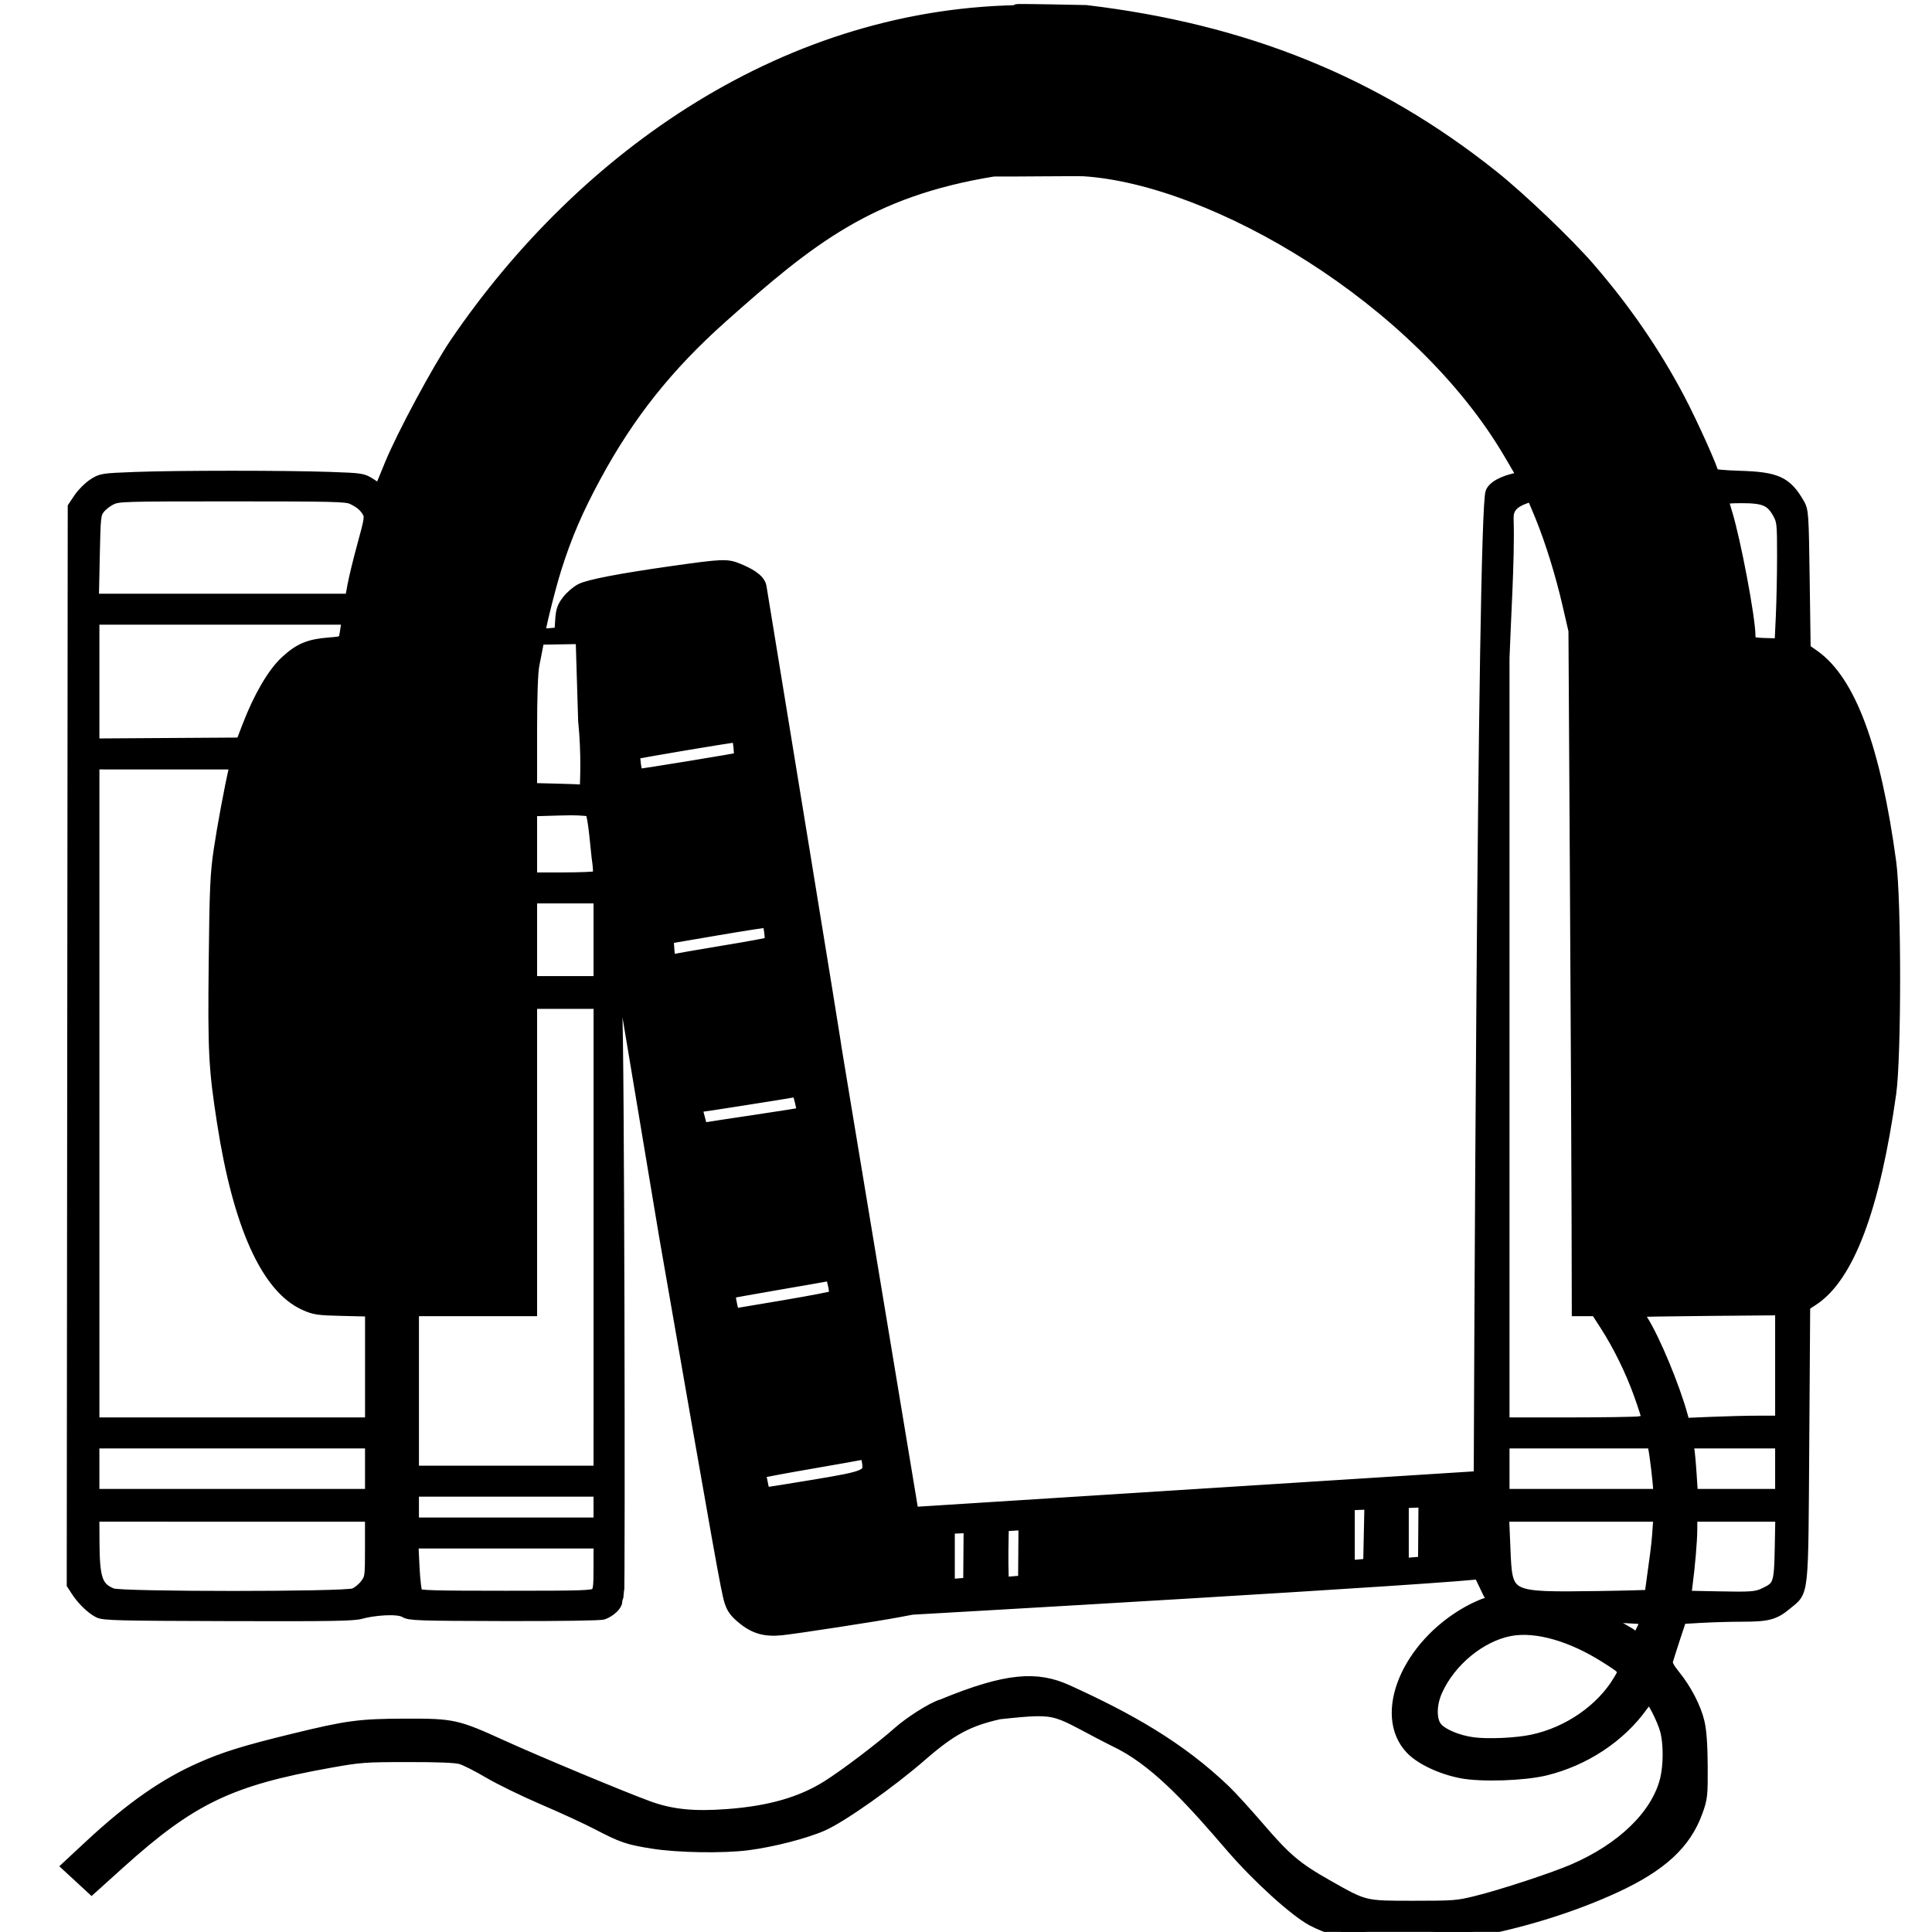 <svg xmlns="http://www.w3.org/2000/svg" version="1.1" xmlns:xlink="http://www.w3.org/1999/xlink" width="1000" height="1000"><style>
    #light-icon {
      display: inline;
    }
    #dark-icon {
      display: none;
    }

    @media (prefers-color-scheme: dark) {
      #light-icon {
        display: none;
      }
      #dark-icon {
        display: inline;
      }
    }
  </style><g id="light-icon"><svg xmlns="http://www.w3.org/2000/svg" version="1.1" xmlns:xlink="http://www.w3.org/1999/xlink" width="1000" height="1000"><g><g transform="matrix(1.953,0,0,1.953,0,0)"><svg xmlns="http://www.w3.org/2000/svg" version="1.1" xmlns:xlink="http://www.w3.org/1999/xlink" width="512" height="512"><svg id="svg1" width="512" height="512" version="1.1" viewBox="0 0 512 512" xmlns="http://www.w3.org/2000/svg" xmlns:svg="http://www.w3.org/2000/svg">
  <defs id="defs1"></defs>
  <path id="rect1-7-0" style="display: inline; fill: rgb(0, 0, 0); fill-opacity: 1; fill-rule: evenodd; stroke: rgb(0, 0, 0); stroke-width: 3px; stroke-dasharray: none; stroke-opacity: 1; --darkreader-inline-fill: #e8e6e3; --darkreader-inline-stroke: #e8e6e3;" d="m 371.865,398.211 5.57,-0.228 -0.114,16.014 -5.456,0.457 z m 22.05,18.591 c -5.877,1.326 -152.22,9.642 -152.22,9.642 l -3.85,0.728 c -5.44,1.028 -26.83,4.318 -30.669,4.717 -4.406,0.458 -7.259,-0.358 -10.419,-2.979 -1.948,-1.616 -2.716,-2.674 -3.302,-4.549 -0.88,-2.814 -2.346,-11.019 -17.267,-96.664 l -20.071,-120.27 7.265,60.392 c 0.617,5.129 0.842,154.405 0.534,154.914 -0.272,0.452 -0.495,1.214 -0.495,1.693 0,1.032 -1.793,2.687 -3.593,3.315 -0.752,0.263 -11.602,0.423 -26.2,0.387 -22.873,-0.056 -25.03,-0.13 -26.298,-0.897 -2.018,-1.22 -8.811,-0.505 -11.632,0.32 -1.953,0.571 -7.76,0.669 -35.189,0.591 -29.406,-0.084 -33.011,-0.175 -34.389,-0.873 -1.865,-0.944 -4.321,-3.329 -5.825,-5.657 l -1.11,-1.718 0.132,-142.754 0.132,-142.754 1.552,-2.316 c 0.854,-1.274 2.533,-2.952 3.732,-3.73 2.15,-1.394 2.304,-1.419 11.023,-1.758 10.863,-0.423 40.206,-0.428 51.789,-0.009 8.529,0.309 8.563,0.314 10.837,1.793 l 2.281,1.484 2.733,-6.674 c 3.214,-7.848 12.692,-25.479 17.432,-32.427 33.794,-49.534 87.999,-87.782 151.407,-87.913 1.665,-0.003 -14.189,-0.622 15.575,0.004 42.16,5.008 76.733,18.929 107.905,43.814 7.339,5.859 19.735,17.7 25.491,24.351 9.466,10.935 17.337,22.382 23.771,34.57 3.423,6.483 9.013,18.898 9.013,20.016 0,0.268 2.969,0.553 7.058,0.677 9.805,0.298 12.362,1.471 15.679,7.192 1.095,1.888 1.138,2.528 1.387,20.262 l 0.257,18.313 2.377,1.674 c 9.588,6.751 16.195,24.575 20.299,54.754 1.379,10.138 1.378,51.55 -10e-4,61.325 -4.289,30.403 -11.145,48.633 -20.602,54.782 l -2.198,1.43 -0.246,36.534 c -0.28,41.478 0.003,38.862 -4.603,42.682 -3.166,2.626 -4.897,3.08 -11.755,3.084 -2.991,10e-4 -7.841,0.139 -10.779,0.306 l -5.341,0.303 -1.734,5.261 c -0.953,2.894 -1.834,5.687 -1.957,6.208 -0.141,0.6 0.557,1.901 1.906,3.552 3.058,3.741 5.597,8.614 6.512,12.497 0.534,2.264 0.807,6.083 0.836,11.655 0.04,7.8 -0.04,8.512 -1.344,12.112 -3.053,8.424 -9.466,14.333 -21.672,19.969 -21.28,9.825 -49.242,15.5 -65.7,13.333 l -0.002,2.3e-4 c -4.677,-0.616 -10.913,-2.56 -14.611,-4.555 -4.718,-2.546 -14.545,-11.483 -21.496,-19.549 -9.41,-10.92 -18.76,-21.632 -29.114,-27.099 -18.682,-9.241 -14.846,-9.991 -32.357,-8.13 -8.338,1.9 -12.738,4.278 -20.629,11.148 -8.144,7.091 -20.943,16.132 -26.091,18.431 -4.54,2.028 -13.304,4.287 -19.924,5.137 -6.511,0.836 -18.413,0.643 -25.053,-0.406 -6.694,-1.058 -8.095,-1.535 -14.92,-5.089 -2.744,-1.429 -9.135,-4.372 -14.202,-6.541 -5.068,-2.169 -11.587,-5.35 -14.487,-7.068 -2.901,-1.719 -6.21,-3.389 -7.355,-3.711 -1.408,-0.396 -5.986,-0.58 -14.143,-0.57 -11.454,0.014 -12.495,0.092 -20.643,1.549 -26.426,4.722 -36.721,9.676 -55.728,26.814 l -7.337,6.615 -6.358,-5.866 5.896,-5.484 c 10.838,-10.082 19.833,-16.371 29.472,-20.609 6.356,-2.795 11.577,-4.413 24.158,-7.49 14.61,-3.574 17.823,-4.006 30.026,-4.039 12.598,-0.032 13.538,0.174 25.664,5.696 9.23,4.202 32.047,13.71 38.707,16.129 6.114,2.221 11.997,2.816 21.047,2.131 11.122,-0.842 19.417,-3.224 26.342,-7.562 4.748,-2.975 14.345,-10.254 19.125,-14.505 2.4,-2.134 8.572,-6.284 11.427,-7.077 17.15,-7.085 25.077,-7.428 33.049,-3.807 16.189,7.354 29.744,14.93 41.871,26.565 1.585,1.521 5.576,5.898 8.868,9.725 7.24,8.417 9.972,10.728 18.195,15.386 10.015,5.674 9.666,5.588 22.922,5.588 10.646,-5e-5 11.59,-0.073 16.494,-1.28 6.797,-1.673 20.35,-6.119 25.794,-8.462 12.941,-5.57 22.046,-14.402 24.418,-23.686 0.991,-3.88 1.002,-9.889 0.025,-13.352 -0.842,-2.982 -3.617,-8.384 -4.308,-8.384 -0.241,0 -1.085,0.906 -1.876,2.013 -5.873,8.216 -15.281,14.435 -25.672,16.968 -5.692,1.388 -17.01,1.756 -22.3,0.725 -5.35,-1.043 -10.736,-3.587 -13.314,-6.289 -8.652,-9.069 -0.996,-27.417 15.194,-36.411 1.647,-0.915 3.829,-1.894 4.85,-2.177 l 1.856,-0.513 -1.342,-2.194 -2.633,-5.503 m 14.238,44.496 c 9.56,-2.032 18.388,-8.152 22.975,-15.929 1.631,-2.764 1.67,-2.697 -3.483,-5.974 -9.17,-5.831 -18.528,-8.484 -25.383,-7.195 -7.864,1.479 -15.92,8.113 -19.439,16.006 -1.603,3.596 -1.651,7.667 -0.113,9.659 1.408,1.825 5.629,3.617 9.78,4.152 4.021,0.519 11.444,0.178 15.663,-0.719 z m 29.132,-29.399 c 0.737,-1.36 0.765,-2.71 0.678,-2.776 -0.087,-0.066 -2.914,-0.251 -6.281,-0.41 l -6.123,-0.289 3.883,2.041 c 2.135,1.123 4.517,2.502 5.293,3.065 0.776,0.563 1.479,1.024 1.562,1.024 0.083,0 0.251,-1.295 0.988,-2.656 z m 2.241,-8.972 c -0.387,0 1.466,-10.335 1.865,-15.957 l 0.361,-5.091 h -41.271 l 0.351,8.406 c 0.562,13.452 0.265,13.297 24.91,12.974 7.481,-0.098 13.92,-0.332 13.784,-0.332 z m 30.251,-0.577 c 3.698,-1.77 3.937,-2.467 4.117,-11.98 l 0.161,-8.491 h -23.675 l -0.015,3.433 c -0.01,3.208 -0.564,9.651 -1.316,15.378 l -0.325,2.474 7.885,0.164 c 9.775,0.203 10.87,0.122 13.167,-0.978 z m -373.903,0.172 c 0.951,-0.367 2.33,-1.482 3.063,-2.478 1.309,-1.777 1.334,-1.963 1.334,-9.989 v -8.178 H 24.833 l 0.031,6.512 c 0.048,10.273 0.803,12.473 4.845,14.13 2.333,0.957 61.646,0.958 64.127,0.002 z m 64.027,-0.117 c 0.82,-0.685 0.939,-1.582 0.939,-7.103 v -6.32 h -49.432 l 0.316,6.44 c 0.185,3.766 0.563,6.716 0.912,7.103 0.495,0.55 4.489,0.663 23.462,0.663 20.557,0 22.961,-0.079 23.805,-0.784 z m 0.941,-22.894 v -4.262 h -49.274 v 8.524 h 49.274 z m -60.564,-10.181 v -6.867 H 24.84 v 13.733 h 73.398 z m 341.379,5.564 c -0.005,-1.618 -0.927,-9.368 -1.324,-11.129 l -0.293,-1.302 h -39.44 v 13.733 h 41.062 z m 32.341,-5.564 v -6.867 h -24.765 l 0.296,1.367 c 0.163,0.752 0.457,3.842 0.653,6.867 l 0.356,5.499 h 23.46 z m -256.209,4.397 c 14.125,-2.353 14.766,-2.639 14.168,-6.321 -0.316,-1.943 -0.479,-2.158 -1.472,-1.93 -0.614,0.141 -6.742,1.227 -13.618,2.413 -6.876,1.187 -12.717,2.28 -12.981,2.431 -0.264,0.15 -0.375,0.628 -0.247,1.062 0.128,0.434 0.379,1.588 0.557,2.565 0.179,0.977 0.603,1.778 0.943,1.78 0.34,0.002 6.032,-0.898 12.649,-2 z m -56.94,-65.722 v -62.037 h -17.965 v 81.452 H 109.534 v 42.62 h 49.274 z m -60.564,34.386 v -14.864 l -7.314,-0.175 c -6.76,-0.162 -7.536,-0.275 -10.241,-1.497 -10.018,-4.525 -17.46,-21.073 -21.667,-48.175 -2.255,-14.532 -2.469,-18.636 -2.214,-42.603 0.208,-19.581 0.381,-23.445 1.338,-29.834 0.924,-6.174 2.813,-16.317 3.989,-21.429 l 0.3,-1.302 H 24.846 V 377.16 H 98.244 Z M 434.621,376.855 c 1.108,-0.169 1.925,-0.563 1.925,-0.928 0,-0.349 -0.894,-3.145 -1.987,-6.213 -2.27,-6.373 -5.568,-13.105 -9.111,-18.6 l -2.443,-3.789 h -4.937 l -0.055,-24.033 c -0.03,-13.218 -0.229,-53.76 -0.442,-90.094 l -0.387,-66.06 -1.586,-6.867 c -1.912,-8.278 -4.558,-16.806 -7.314,-23.577 -1.122,-2.756 -2.132,-5.096 -2.245,-5.2 -0.112,-0.104 -1.257,0.241 -2.543,0.766 -4.079,1.665 -3.885,3.991 -3.826,6.046 0.281,9.702 -0.803,26.869 -1.106,36.02 l -8.5e-4,11.062 V 377.162 l 17.066,-0.005 c 9.386,-0.003 17.933,-0.137 18.991,-0.299 z m 31.823,-0.168 5.518,-0.002 10e-5,-14.799 1e-4,-14.799 -18.863,0.165 c -10.375,0.091 -18.941,0.234 -19.037,0.318 -0.095,0.084 0.438,1.115 1.184,2.291 3.216,5.064 8.424,17.567 10.561,25.357 l 0.572,2.085 7.273,-0.307 c 4,-0.169 9.756,-0.308 12.791,-0.309 z M 207.748,346.082 c 7.1,-1.205 13.104,-2.354 13.342,-2.554 0.238,-0.2 0.164,-1.559 -0.165,-3.02 -0.534,-2.374 -0.716,-2.63 -1.716,-2.416 -0.615,0.132 -6.627,1.183 -13.36,2.336 -6.733,1.153 -12.311,2.164 -12.395,2.247 -0.241,0.235 0.84,5.596 1.129,5.596 0.141,0 6.066,-0.986 13.166,-2.19 z m -7.109,-49.206 c 6.493,-0.965 11.894,-1.829 12.001,-1.92 0.108,-0.091 -0.111,-1.445 -0.487,-3.008 -0.597,-2.485 -0.816,-2.815 -1.736,-2.62 -1.314,0.278 -25.052,4.009 -25.513,4.009 -0.337,4.7e-4 -0.247,0.52 0.683,3.96 0.447,1.654 0.626,1.805 1.871,1.581 0.757,-0.136 6.689,-1.037 13.182,-2.002 z m -41.831,-47.816 v -11.129 h -17.965 v 22.257 h 17.965 z m 32.849,3.044 c 6.634,-1.097 12.23,-2.129 12.434,-2.294 0.351,-0.283 -0.246,-5.053 -0.682,-5.456 -0.112,-0.103 -6.093,0.818 -13.292,2.047 l -13.088,2.234 0.146,2.344 c 0.193,3.09 0.442,3.639 1.519,3.356 0.495,-0.13 6.328,-1.134 12.963,-2.23 z m -33.526,-19.752 c 1.023,0.077 0.255,-4.249 0.142,-5.32 -0.591,-5.609 -1.13,-12.091 -1.964,-12.172 -2.191,-0.212 -3.376,-0.363 -7.895,-0.233 l -7.571,0.219 v 17.876 l 8.341,-0.009 c 4.587,-0.004 8.613,-0.167 8.947,-0.363 z m -2.943,-24.136 c -0.015,-0.716 0.473,-7.954 -0.463,-17.2 l -0.664,-21.833 -11.265,0.183 -1.319,6.737 c -0.419,2.039 -0.634,8.141 -0.634,17.999 v 14.914 l 6.031,0.15 c 3.317,0.082 6.551,0.196 7.186,0.252 0.95,0.084 1.15,-0.129 1.128,-1.2 z m 27.778,-5.078 c 7.117,-1.165 12.995,-2.177 13.061,-2.249 0.066,-0.072 0.006,-1.357 -0.135,-2.854 -0.212,-2.262 -0.418,-2.723 -1.217,-2.723 -1.055,0 -26.272,4.25 -26.508,4.467 -0.08,0.074 0.007,1.337 0.194,2.806 0.217,1.703 0.58,2.672 1.002,2.672 0.364,0 6.485,-0.953 13.603,-2.118 z M 65.687,192.47 c 2.977,-7.751 6.673,-14.084 10.027,-17.179 3.607,-3.328 6.134,-4.403 11.363,-4.833 4.386,-0.361 4.089,-0.085 4.72,-4.39 l 0.295,-2.013 H 24.844 v 33.161 l 39.118,-0.248 z M 472.135,163.507 c 0.185,-3.948 0.337,-11.255 0.337,-16.238 0,-8.454 -0.077,-9.2 -1.155,-11.168 -1.888,-3.448 -3.714,-4.248 -9.7,-4.248 -2.781,0 -5.057,0.16 -5.057,0.357 0,0.196 0.459,1.838 1.02,3.649 2.255,7.275 6.166,27.99 6.166,32.659 0,1.847 0.364,1.995 5.181,2.103 l 2.871,0.065 z m -378.564,-8.296 c 0.364,-2 1.563,-6.913 2.664,-10.919 1.81,-6.582 1.933,-7.405 1.287,-8.559 -0.866,-1.546 -2.078,-2.565 -4.26,-3.585 -1.459,-0.682 -5.007,-0.767 -31.715,-0.767 -28.945,0 -30.147,0.035 -32.062,0.936 -1.094,0.515 -2.511,1.613 -3.149,2.439 -1.108,1.436 -1.17,2.008 -1.395,12.797 l -0.235,11.294 H 92.908 Z M 241.966,400.898 c -40.846,-246.384 -0.323,-1.162 -40.311,-245.367 -0.341,-2.084 -3.342,-3.64 -6.106,-4.768 -2.919,-1.191 -4.11,-1.139 -17.494,0.759 -13.7,1.943 -22.015,3.542 -24.14,4.641 -1.097,0.568 -2.69,1.945 -3.54,3.061 -1.271,1.668 -1.581,2.605 -1.744,5.268 l -0.198,3.239 -2.64,0.24 c -1.452,0.132 -2.704,0.187 -2.782,0.122 -0.301,-0.252 2.605,-12.016 4.289,-17.365 2.753,-8.741 5.681,-15.552 10.558,-24.56 8.851,-16.348 19.123,-29.254 33.422,-41.995 23.384,-20.836 39.175,-33.527 72.001,-38.886 2.962,0.06 22.261,-0.175 23.984,-0.065 34.361,2.199 88.616,33.853 112.773,75.025 l 3.612,6.157 -1.895,0.429 c -1.249,0.282 -5.455,1.332 -6.538,3.562 -2.256,4.645 -3.138,260.968 -3.138,260.968 z m 115.583,-2.116 5.57,-0.228 -0.342,16.014 -5.228,0.457 z m -91.685,5.563 5.57,-0.335 -0.114,15.021 -5.456,0.441 c -0.232,-7.476 -0.046,-10.339 0,-15.127 z m -14.315,0.666 5.342,-0.221 -0.114,14.793 -5.228,0.441 z" data-darkreader-inline-fill="" data-darkreader-inline-stroke=""></path>
</svg></svg></g></g></svg></g><g id="dark-icon"><svg xmlns="http://www.w3.org/2000/svg" version="1.1" xmlns:xlink="http://www.w3.org/1999/xlink" width="1000" height="1000"><g clip-path="url(#SvgjsClipPath1535)"><rect width="1000" height="1000" fill="#ffffff"></rect><g transform="matrix(1.367,0,0,1.367,150,150)"><svg xmlns="http://www.w3.org/2000/svg" version="1.1" xmlns:xlink="http://www.w3.org/1999/xlink" width="512" height="512"><svg id="svg1" width="512" height="512" version="1.1" viewBox="0 0 512 512" xmlns="http://www.w3.org/2000/svg" xmlns:svg="http://www.w3.org/2000/svg">
  <defs id="defs1"><clipPath id="SvgjsClipPath1535"><rect width="1000" height="1000" x="0" y="0" rx="350" ry="350"></rect></clipPath></defs>
  <path id="rect1-7-0" style="display: inline; fill: rgb(0, 0, 0); fill-opacity: 1; fill-rule: evenodd; stroke: rgb(0, 0, 0); stroke-width: 3px; stroke-dasharray: none; stroke-opacity: 1; --darkreader-inline-fill: #e8e6e3; --darkreader-inline-stroke: #e8e6e3;" d="m 371.865,398.211 5.57,-0.228 -0.114,16.014 -5.456,0.457 z m 22.05,18.591 c -5.877,1.326 -152.22,9.642 -152.22,9.642 l -3.85,0.728 c -5.44,1.028 -26.83,4.318 -30.669,4.717 -4.406,0.458 -7.259,-0.358 -10.419,-2.979 -1.948,-1.616 -2.716,-2.674 -3.302,-4.549 -0.88,-2.814 -2.346,-11.019 -17.267,-96.664 l -20.071,-120.27 7.265,60.392 c 0.617,5.129 0.842,154.405 0.534,154.914 -0.272,0.452 -0.495,1.214 -0.495,1.693 0,1.032 -1.793,2.687 -3.593,3.315 -0.752,0.263 -11.602,0.423 -26.2,0.387 -22.873,-0.056 -25.03,-0.13 -26.298,-0.897 -2.018,-1.22 -8.811,-0.505 -11.632,0.32 -1.953,0.571 -7.76,0.669 -35.189,0.591 -29.406,-0.084 -33.011,-0.175 -34.389,-0.873 -1.865,-0.944 -4.321,-3.329 -5.825,-5.657 l -1.11,-1.718 0.132,-142.754 0.132,-142.754 1.552,-2.316 c 0.854,-1.274 2.533,-2.952 3.732,-3.73 2.15,-1.394 2.304,-1.419 11.023,-1.758 10.863,-0.423 40.206,-0.428 51.789,-0.009 8.529,0.309 8.563,0.314 10.837,1.793 l 2.281,1.484 2.733,-6.674 c 3.214,-7.848 12.692,-25.479 17.432,-32.427 33.794,-49.534 87.999,-87.782 151.407,-87.913 1.665,-0.003 -14.189,-0.622 15.575,0.004 42.16,5.008 76.733,18.929 107.905,43.814 7.339,5.859 19.735,17.7 25.491,24.351 9.466,10.935 17.337,22.382 23.771,34.57 3.423,6.483 9.013,18.898 9.013,20.016 0,0.268 2.969,0.553 7.058,0.677 9.805,0.298 12.362,1.471 15.679,7.192 1.095,1.888 1.138,2.528 1.387,20.262 l 0.257,18.313 2.377,1.674 c 9.588,6.751 16.195,24.575 20.299,54.754 1.379,10.138 1.378,51.55 -10e-4,61.325 -4.289,30.403 -11.145,48.633 -20.602,54.782 l -2.198,1.43 -0.246,36.534 c -0.28,41.478 0.003,38.862 -4.603,42.682 -3.166,2.626 -4.897,3.08 -11.755,3.084 -2.991,10e-4 -7.841,0.139 -10.779,0.306 l -5.341,0.303 -1.734,5.261 c -0.953,2.894 -1.834,5.687 -1.957,6.208 -0.141,0.6 0.557,1.901 1.906,3.552 3.058,3.741 5.597,8.614 6.512,12.497 0.534,2.264 0.807,6.083 0.836,11.655 0.04,7.8 -0.04,8.512 -1.344,12.112 -3.053,8.424 -9.466,14.333 -21.672,19.969 -21.28,9.825 -49.242,15.5 -65.7,13.333 l -0.002,2.3e-4 c -4.677,-0.616 -10.913,-2.56 -14.611,-4.555 -4.718,-2.546 -14.545,-11.483 -21.496,-19.549 -9.41,-10.92 -18.76,-21.632 -29.114,-27.099 -18.682,-9.241 -14.846,-9.991 -32.357,-8.13 -8.338,1.9 -12.738,4.278 -20.629,11.148 -8.144,7.091 -20.943,16.132 -26.091,18.431 -4.54,2.028 -13.304,4.287 -19.924,5.137 -6.511,0.836 -18.413,0.643 -25.053,-0.406 -6.694,-1.058 -8.095,-1.535 -14.92,-5.089 -2.744,-1.429 -9.135,-4.372 -14.202,-6.541 -5.068,-2.169 -11.587,-5.35 -14.487,-7.068 -2.901,-1.719 -6.21,-3.389 -7.355,-3.711 -1.408,-0.396 -5.986,-0.58 -14.143,-0.57 -11.454,0.014 -12.495,0.092 -20.643,1.549 -26.426,4.722 -36.721,9.676 -55.728,26.814 l -7.337,6.615 -6.358,-5.866 5.896,-5.484 c 10.838,-10.082 19.833,-16.371 29.472,-20.609 6.356,-2.795 11.577,-4.413 24.158,-7.49 14.61,-3.574 17.823,-4.006 30.026,-4.039 12.598,-0.032 13.538,0.174 25.664,5.696 9.23,4.202 32.047,13.71 38.707,16.129 6.114,2.221 11.997,2.816 21.047,2.131 11.122,-0.842 19.417,-3.224 26.342,-7.562 4.748,-2.975 14.345,-10.254 19.125,-14.505 2.4,-2.134 8.572,-6.284 11.427,-7.077 17.15,-7.085 25.077,-7.428 33.049,-3.807 16.189,7.354 29.744,14.93 41.871,26.565 1.585,1.521 5.576,5.898 8.868,9.725 7.24,8.417 9.972,10.728 18.195,15.386 10.015,5.674 9.666,5.588 22.922,5.588 10.646,-5e-5 11.59,-0.073 16.494,-1.28 6.797,-1.673 20.35,-6.119 25.794,-8.462 12.941,-5.57 22.046,-14.402 24.418,-23.686 0.991,-3.88 1.002,-9.889 0.025,-13.352 -0.842,-2.982 -3.617,-8.384 -4.308,-8.384 -0.241,0 -1.085,0.906 -1.876,2.013 -5.873,8.216 -15.281,14.435 -25.672,16.968 -5.692,1.388 -17.01,1.756 -22.3,0.725 -5.35,-1.043 -10.736,-3.587 -13.314,-6.289 -8.652,-9.069 -0.996,-27.417 15.194,-36.411 1.647,-0.915 3.829,-1.894 4.85,-2.177 l 1.856,-0.513 -1.342,-2.194 -2.633,-5.503 m 14.238,44.496 c 9.56,-2.032 18.388,-8.152 22.975,-15.929 1.631,-2.764 1.67,-2.697 -3.483,-5.974 -9.17,-5.831 -18.528,-8.484 -25.383,-7.195 -7.864,1.479 -15.92,8.113 -19.439,16.006 -1.603,3.596 -1.651,7.667 -0.113,9.659 1.408,1.825 5.629,3.617 9.78,4.152 4.021,0.519 11.444,0.178 15.663,-0.719 z m 29.132,-29.399 c 0.737,-1.36 0.765,-2.71 0.678,-2.776 -0.087,-0.066 -2.914,-0.251 -6.281,-0.41 l -6.123,-0.289 3.883,2.041 c 2.135,1.123 4.517,2.502 5.293,3.065 0.776,0.563 1.479,1.024 1.562,1.024 0.083,0 0.251,-1.295 0.988,-2.656 z m 2.241,-8.972 c -0.387,0 1.466,-10.335 1.865,-15.957 l 0.361,-5.091 h -41.271 l 0.351,8.406 c 0.562,13.452 0.265,13.297 24.91,12.974 7.481,-0.098 13.92,-0.332 13.784,-0.332 z m 30.251,-0.577 c 3.698,-1.77 3.937,-2.467 4.117,-11.98 l 0.161,-8.491 h -23.675 l -0.015,3.433 c -0.01,3.208 -0.564,9.651 -1.316,15.378 l -0.325,2.474 7.885,0.164 c 9.775,0.203 10.87,0.122 13.167,-0.978 z m -373.903,0.172 c 0.951,-0.367 2.33,-1.482 3.063,-2.478 1.309,-1.777 1.334,-1.963 1.334,-9.989 v -8.178 H 24.833 l 0.031,6.512 c 0.048,10.273 0.803,12.473 4.845,14.13 2.333,0.957 61.646,0.958 64.127,0.002 z m 64.027,-0.117 c 0.82,-0.685 0.939,-1.582 0.939,-7.103 v -6.32 h -49.432 l 0.316,6.44 c 0.185,3.766 0.563,6.716 0.912,7.103 0.495,0.55 4.489,0.663 23.462,0.663 20.557,0 22.961,-0.079 23.805,-0.784 z m 0.941,-22.894 v -4.262 h -49.274 v 8.524 h 49.274 z m -60.564,-10.181 v -6.867 H 24.84 v 13.733 h 73.398 z m 341.379,5.564 c -0.005,-1.618 -0.927,-9.368 -1.324,-11.129 l -0.293,-1.302 h -39.44 v 13.733 h 41.062 z m 32.341,-5.564 v -6.867 h -24.765 l 0.296,1.367 c 0.163,0.752 0.457,3.842 0.653,6.867 l 0.356,5.499 h 23.46 z m -256.209,4.397 c 14.125,-2.353 14.766,-2.639 14.168,-6.321 -0.316,-1.943 -0.479,-2.158 -1.472,-1.93 -0.614,0.141 -6.742,1.227 -13.618,2.413 -6.876,1.187 -12.717,2.28 -12.981,2.431 -0.264,0.15 -0.375,0.628 -0.247,1.062 0.128,0.434 0.379,1.588 0.557,2.565 0.179,0.977 0.603,1.778 0.943,1.78 0.34,0.002 6.032,-0.898 12.649,-2 z m -56.94,-65.722 v -62.037 h -17.965 v 81.452 H 109.534 v 42.62 h 49.274 z m -60.564,34.386 v -14.864 l -7.314,-0.175 c -6.76,-0.162 -7.536,-0.275 -10.241,-1.497 -10.018,-4.525 -17.46,-21.073 -21.667,-48.175 -2.255,-14.532 -2.469,-18.636 -2.214,-42.603 0.208,-19.581 0.381,-23.445 1.338,-29.834 0.924,-6.174 2.813,-16.317 3.989,-21.429 l 0.3,-1.302 H 24.846 V 377.16 H 98.244 Z M 434.621,376.855 c 1.108,-0.169 1.925,-0.563 1.925,-0.928 0,-0.349 -0.894,-3.145 -1.987,-6.213 -2.27,-6.373 -5.568,-13.105 -9.111,-18.6 l -2.443,-3.789 h -4.937 l -0.055,-24.033 c -0.03,-13.218 -0.229,-53.76 -0.442,-90.094 l -0.387,-66.06 -1.586,-6.867 c -1.912,-8.278 -4.558,-16.806 -7.314,-23.577 -1.122,-2.756 -2.132,-5.096 -2.245,-5.2 -0.112,-0.104 -1.257,0.241 -2.543,0.766 -4.079,1.665 -3.885,3.991 -3.826,6.046 0.281,9.702 -0.803,26.869 -1.106,36.02 l -8.5e-4,11.062 V 377.162 l 17.066,-0.005 c 9.386,-0.003 17.933,-0.137 18.991,-0.299 z m 31.823,-0.168 5.518,-0.002 10e-5,-14.799 1e-4,-14.799 -18.863,0.165 c -10.375,0.091 -18.941,0.234 -19.037,0.318 -0.095,0.084 0.438,1.115 1.184,2.291 3.216,5.064 8.424,17.567 10.561,25.357 l 0.572,2.085 7.273,-0.307 c 4,-0.169 9.756,-0.308 12.791,-0.309 z M 207.748,346.082 c 7.1,-1.205 13.104,-2.354 13.342,-2.554 0.238,-0.2 0.164,-1.559 -0.165,-3.02 -0.534,-2.374 -0.716,-2.63 -1.716,-2.416 -0.615,0.132 -6.627,1.183 -13.36,2.336 -6.733,1.153 -12.311,2.164 -12.395,2.247 -0.241,0.235 0.84,5.596 1.129,5.596 0.141,0 6.066,-0.986 13.166,-2.19 z m -7.109,-49.206 c 6.493,-0.965 11.894,-1.829 12.001,-1.92 0.108,-0.091 -0.111,-1.445 -0.487,-3.008 -0.597,-2.485 -0.816,-2.815 -1.736,-2.62 -1.314,0.278 -25.052,4.009 -25.513,4.009 -0.337,4.7e-4 -0.247,0.52 0.683,3.96 0.447,1.654 0.626,1.805 1.871,1.581 0.757,-0.136 6.689,-1.037 13.182,-2.002 z m -41.831,-47.816 v -11.129 h -17.965 v 22.257 h 17.965 z m 32.849,3.044 c 6.634,-1.097 12.23,-2.129 12.434,-2.294 0.351,-0.283 -0.246,-5.053 -0.682,-5.456 -0.112,-0.103 -6.093,0.818 -13.292,2.047 l -13.088,2.234 0.146,2.344 c 0.193,3.09 0.442,3.639 1.519,3.356 0.495,-0.13 6.328,-1.134 12.963,-2.23 z m -33.526,-19.752 c 1.023,0.077 0.255,-4.249 0.142,-5.32 -0.591,-5.609 -1.13,-12.091 -1.964,-12.172 -2.191,-0.212 -3.376,-0.363 -7.895,-0.233 l -7.571,0.219 v 17.876 l 8.341,-0.009 c 4.587,-0.004 8.613,-0.167 8.947,-0.363 z m -2.943,-24.136 c -0.015,-0.716 0.473,-7.954 -0.463,-17.2 l -0.664,-21.833 -11.265,0.183 -1.319,6.737 c -0.419,2.039 -0.634,8.141 -0.634,17.999 v 14.914 l 6.031,0.15 c 3.317,0.082 6.551,0.196 7.186,0.252 0.95,0.084 1.15,-0.129 1.128,-1.2 z m 27.778,-5.078 c 7.117,-1.165 12.995,-2.177 13.061,-2.249 0.066,-0.072 0.006,-1.357 -0.135,-2.854 -0.212,-2.262 -0.418,-2.723 -1.217,-2.723 -1.055,0 -26.272,4.25 -26.508,4.467 -0.08,0.074 0.007,1.337 0.194,2.806 0.217,1.703 0.58,2.672 1.002,2.672 0.364,0 6.485,-0.953 13.603,-2.118 z M 65.687,192.47 c 2.977,-7.751 6.673,-14.084 10.027,-17.179 3.607,-3.328 6.134,-4.403 11.363,-4.833 4.386,-0.361 4.089,-0.085 4.72,-4.39 l 0.295,-2.013 H 24.844 v 33.161 l 39.118,-0.248 z M 472.135,163.507 c 0.185,-3.948 0.337,-11.255 0.337,-16.238 0,-8.454 -0.077,-9.2 -1.155,-11.168 -1.888,-3.448 -3.714,-4.248 -9.7,-4.248 -2.781,0 -5.057,0.16 -5.057,0.357 0,0.196 0.459,1.838 1.02,3.649 2.255,7.275 6.166,27.99 6.166,32.659 0,1.847 0.364,1.995 5.181,2.103 l 2.871,0.065 z m -378.564,-8.296 c 0.364,-2 1.563,-6.913 2.664,-10.919 1.81,-6.582 1.933,-7.405 1.287,-8.559 -0.866,-1.546 -2.078,-2.565 -4.26,-3.585 -1.459,-0.682 -5.007,-0.767 -31.715,-0.767 -28.945,0 -30.147,0.035 -32.062,0.936 -1.094,0.515 -2.511,1.613 -3.149,2.439 -1.108,1.436 -1.17,2.008 -1.395,12.797 l -0.235,11.294 H 92.908 Z M 241.966,400.898 c -40.846,-246.384 -0.323,-1.162 -40.311,-245.367 -0.341,-2.084 -3.342,-3.64 -6.106,-4.768 -2.919,-1.191 -4.11,-1.139 -17.494,0.759 -13.7,1.943 -22.015,3.542 -24.14,4.641 -1.097,0.568 -2.69,1.945 -3.54,3.061 -1.271,1.668 -1.581,2.605 -1.744,5.268 l -0.198,3.239 -2.64,0.24 c -1.452,0.132 -2.704,0.187 -2.782,0.122 -0.301,-0.252 2.605,-12.016 4.289,-17.365 2.753,-8.741 5.681,-15.552 10.558,-24.56 8.851,-16.348 19.123,-29.254 33.422,-41.995 23.384,-20.836 39.175,-33.527 72.001,-38.886 2.962,0.06 22.261,-0.175 23.984,-0.065 34.361,2.199 88.616,33.853 112.773,75.025 l 3.612,6.157 -1.895,0.429 c -1.249,0.282 -5.455,1.332 -6.538,3.562 -2.256,4.645 -3.138,260.968 -3.138,260.968 z m 115.583,-2.116 5.57,-0.228 -0.342,16.014 -5.228,0.457 z m -91.685,5.563 5.57,-0.335 -0.114,15.021 -5.456,0.441 c -0.232,-7.476 -0.046,-10.339 0,-15.127 z m -14.315,0.666 5.342,-0.221 -0.114,14.793 -5.228,0.441 z" data-darkreader-inline-fill="" data-darkreader-inline-stroke=""></path>
</svg></svg></g></g></svg></g></svg>